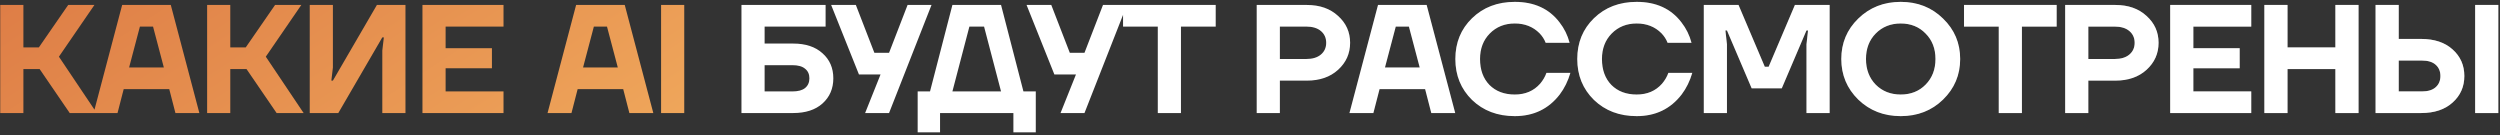 <?xml version="1.0" encoding="UTF-8"?> <svg xmlns="http://www.w3.org/2000/svg" width="814" height="44" viewBox="0 0 814 44" fill="none"><rect x="0" y="0" width="814" height="44" fill="#333333" stroke="none"/><path d="M0.079 36.807V1.615H7.62V15.44H12.647L22.2 1.615H30.746L19.183 18.457L31.5 36.807H22.702L12.899 22.479H7.62V36.807H0.079ZM30.473 36.807L39.774 1.615H55.61L64.911 36.807H57.118L55.107 29.014H40.276L38.266 36.807H30.473ZM42.036 21.976H53.348L49.829 8.653H45.555L42.036 21.976ZM67.44 36.807V1.615H74.981V15.44H80.009L89.561 1.615H98.107L86.544 18.457L98.862 36.807H90.064L80.26 22.479H74.981V36.807H67.44ZM100.851 36.807V1.615H108.392V21.976L107.889 26.249H108.392L122.72 1.615H132.021V36.807H124.48V16.446L124.982 12.172H124.48L110.152 36.807H100.851ZM137.551 36.807V1.615H163.945V8.653H145.092V15.692H160.174V22.227H145.092V29.768H163.945V36.807H137.551ZM178.281 36.807L187.581 1.615H203.418L212.718 36.807H204.926L202.915 29.014H188.084L186.073 36.807H178.281ZM189.844 21.976H201.155L197.636 8.653H193.363L189.844 21.976ZM215.248 36.807V1.615H222.789V36.807H215.248Z" fill="url(#paint0_linear_132_2975)"></path><path d="M241.418 36.807V1.615H268.817V8.653H248.959V14.183H258.26C262.315 14.183 265.499 15.239 267.812 17.351C270.158 19.429 271.331 22.143 271.331 25.495C271.331 28.847 270.158 31.578 267.812 33.69C265.499 35.768 262.315 36.807 258.26 36.807H241.418ZM248.959 29.768H258.008C259.852 29.768 261.226 29.4 262.131 28.662C263.069 27.891 263.538 26.836 263.538 25.495C263.538 24.154 263.069 23.115 262.131 22.378C261.226 21.607 259.852 21.222 258.008 21.222H248.959V29.768ZM270.622 1.615H278.666L284.699 17.2H289.475L295.507 1.615H303.3L289.475 36.807H281.682L286.709 24.238H279.671L270.622 1.615ZM298.791 43.091V29.768H302.813L310.103 1.615H325.939L333.229 29.768H337.251V43.091H329.961V36.807H306.081V43.091H298.791ZM310.103 29.768H325.939L320.409 8.653H315.633L310.103 29.768ZM334.252 1.615H342.296L348.329 17.2H353.105L359.137 1.615H366.93L353.105 36.807H345.312L350.339 24.238H343.301L334.252 1.615ZM365.667 8.653V1.615H395.832V8.653H384.52V36.807H376.979V8.653H365.667ZM409.184 36.807V1.615H425.523C429.712 1.615 433.097 2.805 435.678 5.184C438.292 7.53 439.599 10.446 439.599 13.932C439.599 17.418 438.292 20.35 435.678 22.73C433.097 25.076 429.712 26.249 425.523 26.249H416.725V36.807H409.184ZM416.725 19.211H425.271C427.349 19.211 428.958 18.725 430.098 17.753C431.237 16.781 431.807 15.507 431.807 13.932C431.807 12.357 431.237 11.083 430.098 10.111C428.958 9.139 427.349 8.653 425.271 8.653H416.725V19.211ZM439.381 36.807L448.682 1.615H464.518L473.819 36.807H466.027L464.016 29.014H449.185L447.174 36.807H439.381ZM450.944 21.976H462.256L458.737 8.653H454.464L450.944 21.976ZM479.288 32.533C475.668 28.981 473.858 24.54 473.858 19.211C473.858 13.882 475.668 9.458 479.288 5.938C482.941 2.386 487.583 0.609 493.214 0.609C499.548 0.609 504.408 2.838 507.793 7.296C509.335 9.273 510.424 11.485 511.061 13.932H503.269C502.833 12.792 502.163 11.753 501.258 10.815C499.146 8.703 496.465 7.648 493.214 7.648C489.929 7.648 487.215 8.737 485.069 10.915C482.958 13.061 481.902 15.826 481.902 19.211C481.902 22.73 482.924 25.545 484.969 27.657C487.047 29.735 489.795 30.774 493.214 30.774C496.632 30.774 499.381 29.601 501.459 27.255C502.397 26.149 503.084 24.976 503.52 23.735H511.313C510.542 26.383 509.385 28.729 507.844 30.774C504.224 35.466 499.347 37.812 493.214 37.812C487.583 37.812 482.941 36.053 479.288 32.533ZM518.983 32.533C515.363 28.981 513.553 24.54 513.553 19.211C513.553 13.882 515.363 9.458 518.983 5.938C522.636 2.386 527.278 0.609 532.909 0.609C539.243 0.609 544.103 2.838 547.488 7.296C549.03 9.273 550.119 11.485 550.756 13.932H542.964C542.528 12.792 541.858 11.753 540.953 10.815C538.841 8.703 536.16 7.648 532.909 7.648C529.624 7.648 526.909 8.737 524.764 10.915C522.653 13.061 521.597 15.826 521.597 19.211C521.597 22.73 522.619 25.545 524.664 27.657C526.742 29.735 529.49 30.774 532.909 30.774C536.327 30.774 539.076 29.601 541.154 27.255C542.092 26.149 542.779 24.976 543.215 23.735H551.007C550.237 26.383 549.08 28.729 547.539 30.774C543.919 35.466 539.042 37.812 532.909 37.812C527.278 37.812 522.636 36.053 518.983 32.533ZM554.756 36.807V1.615H566.068L574.615 21.724H575.871L584.418 1.615H595.73V36.807H588.189V14.435L588.691 9.91H588.189L580.145 28.763H570.341L562.297 9.91H561.795L562.297 14.435V36.807H554.756ZM605.052 32.433C601.365 28.813 599.522 24.406 599.522 19.211C599.522 14.016 601.365 9.625 605.052 6.039C608.772 2.419 613.381 0.609 618.877 0.609C624.374 0.609 628.966 2.419 632.652 6.039C636.373 9.625 638.233 14.016 638.233 19.211C638.233 24.406 636.373 28.813 632.652 32.433C628.966 36.019 624.374 37.812 618.877 37.812C613.381 37.812 608.772 36.019 605.052 32.433ZM610.733 10.915C608.621 13.061 607.566 15.826 607.566 19.211C607.566 22.596 608.621 25.378 610.733 27.556C612.878 29.701 615.593 30.774 618.877 30.774C622.162 30.774 624.86 29.701 626.971 27.556C629.116 25.378 630.189 22.596 630.189 19.211C630.189 15.826 629.116 13.061 626.971 10.915C624.86 8.737 622.162 7.648 618.877 7.648C615.593 7.648 612.878 8.737 610.733 10.915ZM639.482 8.653V1.615H669.646V8.653H658.334V36.807H650.793V8.653H639.482ZM672.417 36.807V1.615H688.756C692.946 1.615 696.331 2.805 698.912 5.184C701.526 7.53 702.833 10.446 702.833 13.932C702.833 17.418 701.526 20.35 698.912 22.73C696.331 25.076 692.946 26.249 688.756 26.249H679.958V36.807H672.417ZM679.958 19.211H688.505C690.583 19.211 692.192 18.725 693.331 17.753C694.471 16.781 695.04 15.507 695.04 13.932C695.04 12.357 694.471 11.083 693.331 10.111C692.192 9.139 690.583 8.653 688.505 8.653H679.958V19.211ZM706.613 36.807V1.615H733.007V8.653H714.154V15.692H729.237V22.227H714.154V29.768H733.007V36.807H706.613ZM737.275 36.807V1.615H744.816V15.44H760.401V1.615H767.942V36.807H760.401V22.479H744.816V36.807H737.275ZM805.91 36.807V1.615H813.451V36.807H805.91ZM773.484 36.807V1.615H781.025V12.675H788.314C792.638 12.675 796.057 13.815 798.57 16.094C801.118 18.373 802.391 21.255 802.391 24.741C802.391 28.227 801.118 31.109 798.57 33.388C796.057 35.667 792.638 36.807 788.314 36.807H773.484ZM781.025 29.768H788.566C790.543 29.768 792.035 29.316 793.04 28.411C794.079 27.506 794.599 26.283 794.599 24.741C794.599 23.199 794.079 21.976 793.04 21.071C792.035 20.166 790.543 19.713 788.566 19.713H781.025V29.768Z" fill="white"></path><path d="M241.418 36.807V1.615H268.817V8.653H248.959V14.183H258.26C262.315 14.183 265.499 15.239 267.812 17.351C270.158 19.429 271.331 22.143 271.331 25.495C271.331 28.847 270.158 31.578 267.812 33.69C265.499 35.768 262.315 36.807 258.26 36.807H241.418ZM248.959 29.768H258.008C259.852 29.768 261.226 29.4 262.131 28.662C263.069 27.891 263.538 26.836 263.538 25.495C263.538 24.154 263.069 23.115 262.131 22.378C261.226 21.607 259.852 21.222 258.008 21.222H248.959V29.768ZM270.622 1.615H278.666L284.699 17.2H289.475L295.507 1.615H303.3L289.475 36.807H281.682L286.709 24.238H279.671L270.622 1.615ZM298.791 43.091V29.768H302.813L310.103 1.615H325.939L333.229 29.768H337.251V43.091H329.961V36.807H306.081V43.091H298.791ZM310.103 29.768H325.939L320.409 8.653H315.633L310.103 29.768ZM334.252 1.615H342.296L348.329 17.2H353.105L359.137 1.615H366.93L353.105 36.807H345.312L350.339 24.238H343.301L334.252 1.615ZM365.667 8.653V1.615H395.832V8.653H384.52V36.807H376.979V8.653H365.667ZM409.184 36.807V1.615H425.523C429.712 1.615 433.097 2.805 435.678 5.184C438.292 7.53 439.599 10.446 439.599 13.932C439.599 17.418 438.292 20.35 435.678 22.73C433.097 25.076 429.712 26.249 425.523 26.249H416.725V36.807H409.184ZM416.725 19.211H425.271C427.349 19.211 428.958 18.725 430.098 17.753C431.237 16.781 431.807 15.507 431.807 13.932C431.807 12.357 431.237 11.083 430.098 10.111C428.958 9.139 427.349 8.653 425.271 8.653H416.725V19.211ZM439.381 36.807L448.682 1.615H464.518L473.819 36.807H466.027L464.016 29.014H449.185L447.174 36.807H439.381ZM450.944 21.976H462.256L458.737 8.653H454.464L450.944 21.976ZM479.288 32.533C475.668 28.981 473.858 24.54 473.858 19.211C473.858 13.882 475.668 9.458 479.288 5.938C482.941 2.386 487.583 0.609 493.214 0.609C499.548 0.609 504.408 2.838 507.793 7.296C509.335 9.273 510.424 11.485 511.061 13.932H503.269C502.833 12.792 502.163 11.753 501.258 10.815C499.146 8.703 496.465 7.648 493.214 7.648C489.929 7.648 487.215 8.737 485.069 10.915C482.958 13.061 481.902 15.826 481.902 19.211C481.902 22.73 482.924 25.545 484.969 27.657C487.047 29.735 489.795 30.774 493.214 30.774C496.632 30.774 499.381 29.601 501.459 27.255C502.397 26.149 503.084 24.976 503.52 23.735H511.313C510.542 26.383 509.385 28.729 507.844 30.774C504.224 35.466 499.347 37.812 493.214 37.812C487.583 37.812 482.941 36.053 479.288 32.533ZM518.983 32.533C515.363 28.981 513.553 24.54 513.553 19.211C513.553 13.882 515.363 9.458 518.983 5.938C522.636 2.386 527.278 0.609 532.909 0.609C539.243 0.609 544.103 2.838 547.488 7.296C549.03 9.273 550.119 11.485 550.756 13.932H542.964C542.528 12.792 541.858 11.753 540.953 10.815C538.841 8.703 536.16 7.648 532.909 7.648C529.624 7.648 526.909 8.737 524.764 10.915C522.653 13.061 521.597 15.826 521.597 19.211C521.597 22.73 522.619 25.545 524.664 27.657C526.742 29.735 529.49 30.774 532.909 30.774C536.327 30.774 539.076 29.601 541.154 27.255C542.092 26.149 542.779 24.976 543.215 23.735H551.007C550.237 26.383 549.08 28.729 547.539 30.774C543.919 35.466 539.042 37.812 532.909 37.812C527.278 37.812 522.636 36.053 518.983 32.533ZM554.756 36.807V1.615H566.068L574.615 21.724H575.871L584.418 1.615H595.73V36.807H588.189V14.435L588.691 9.91H588.189L580.145 28.763H570.341L562.297 9.91H561.795L562.297 14.435V36.807H554.756ZM605.052 32.433C601.365 28.813 599.522 24.406 599.522 19.211C599.522 14.016 601.365 9.625 605.052 6.039C608.772 2.419 613.381 0.609 618.877 0.609C624.374 0.609 628.966 2.419 632.652 6.039C636.373 9.625 638.233 14.016 638.233 19.211C638.233 24.406 636.373 28.813 632.652 32.433C628.966 36.019 624.374 37.812 618.877 37.812C613.381 37.812 608.772 36.019 605.052 32.433ZM610.733 10.915C608.621 13.061 607.566 15.826 607.566 19.211C607.566 22.596 608.621 25.378 610.733 27.556C612.878 29.701 615.593 30.774 618.877 30.774C622.162 30.774 624.86 29.701 626.971 27.556C629.116 25.378 630.189 22.596 630.189 19.211C630.189 15.826 629.116 13.061 626.971 10.915C624.86 8.737 622.162 7.648 618.877 7.648C615.593 7.648 612.878 8.737 610.733 10.915ZM639.482 8.653V1.615H669.646V8.653H658.334V36.807H650.793V8.653H639.482ZM672.417 36.807V1.615H688.756C692.946 1.615 696.331 2.805 698.912 5.184C701.526 7.53 702.833 10.446 702.833 13.932C702.833 17.418 701.526 20.35 698.912 22.73C696.331 25.076 692.946 26.249 688.756 26.249H679.958V36.807H672.417ZM679.958 19.211H688.505C690.583 19.211 692.192 18.725 693.331 17.753C694.471 16.781 695.04 15.507 695.04 13.932C695.04 12.357 694.471 11.083 693.331 10.111C692.192 9.139 690.583 8.653 688.505 8.653H679.958V19.211ZM706.613 36.807V1.615H733.007V8.653H714.154V15.692H729.237V22.227H714.154V29.768H733.007V36.807H706.613ZM737.275 36.807V1.615H744.816V15.44H760.401V1.615H767.942V36.807H760.401V22.479H744.816V36.807H737.275ZM805.91 36.807V1.615H813.451V36.807H805.91ZM773.484 36.807V1.615H781.025V12.675H788.314C792.638 12.675 796.057 13.815 798.57 16.094C801.118 18.373 802.391 21.255 802.391 24.741C802.391 28.227 801.118 31.109 798.57 33.388C796.057 35.667 792.638 36.807 788.314 36.807H773.484ZM781.025 29.768H788.566C790.543 29.768 792.035 29.316 793.04 28.411C794.079 27.506 794.599 26.283 794.599 24.741C794.599 23.199 794.079 21.976 793.04 21.071C792.035 20.166 790.543 19.713 788.566 19.713H781.025V29.768Z" fill="url(#paint1_linear_132_2975)" fill-opacity="0.3"></path><defs><linearGradient id="paint0_linear_132_2975" x1="-3.24" y1="1.807" x2="256.494" y2="399.405" gradientUnits="userSpaceOnUse"><stop stop-color="#DE7D46"></stop><stop offset="0.536" stop-color="#FAC168"></stop><stop offset="1" stop-color="#DE7D46"></stop></linearGradient><linearGradient id="paint1_linear_132_2975" x1="320.072" y1="49.723" x2="589.478" y2="-189.983" gradientUnits="userSpaceOnUse"><stop stop-color="white" stop-opacity="0"></stop><stop offset="1" stop-color="white"></stop></linearGradient></defs></svg> 